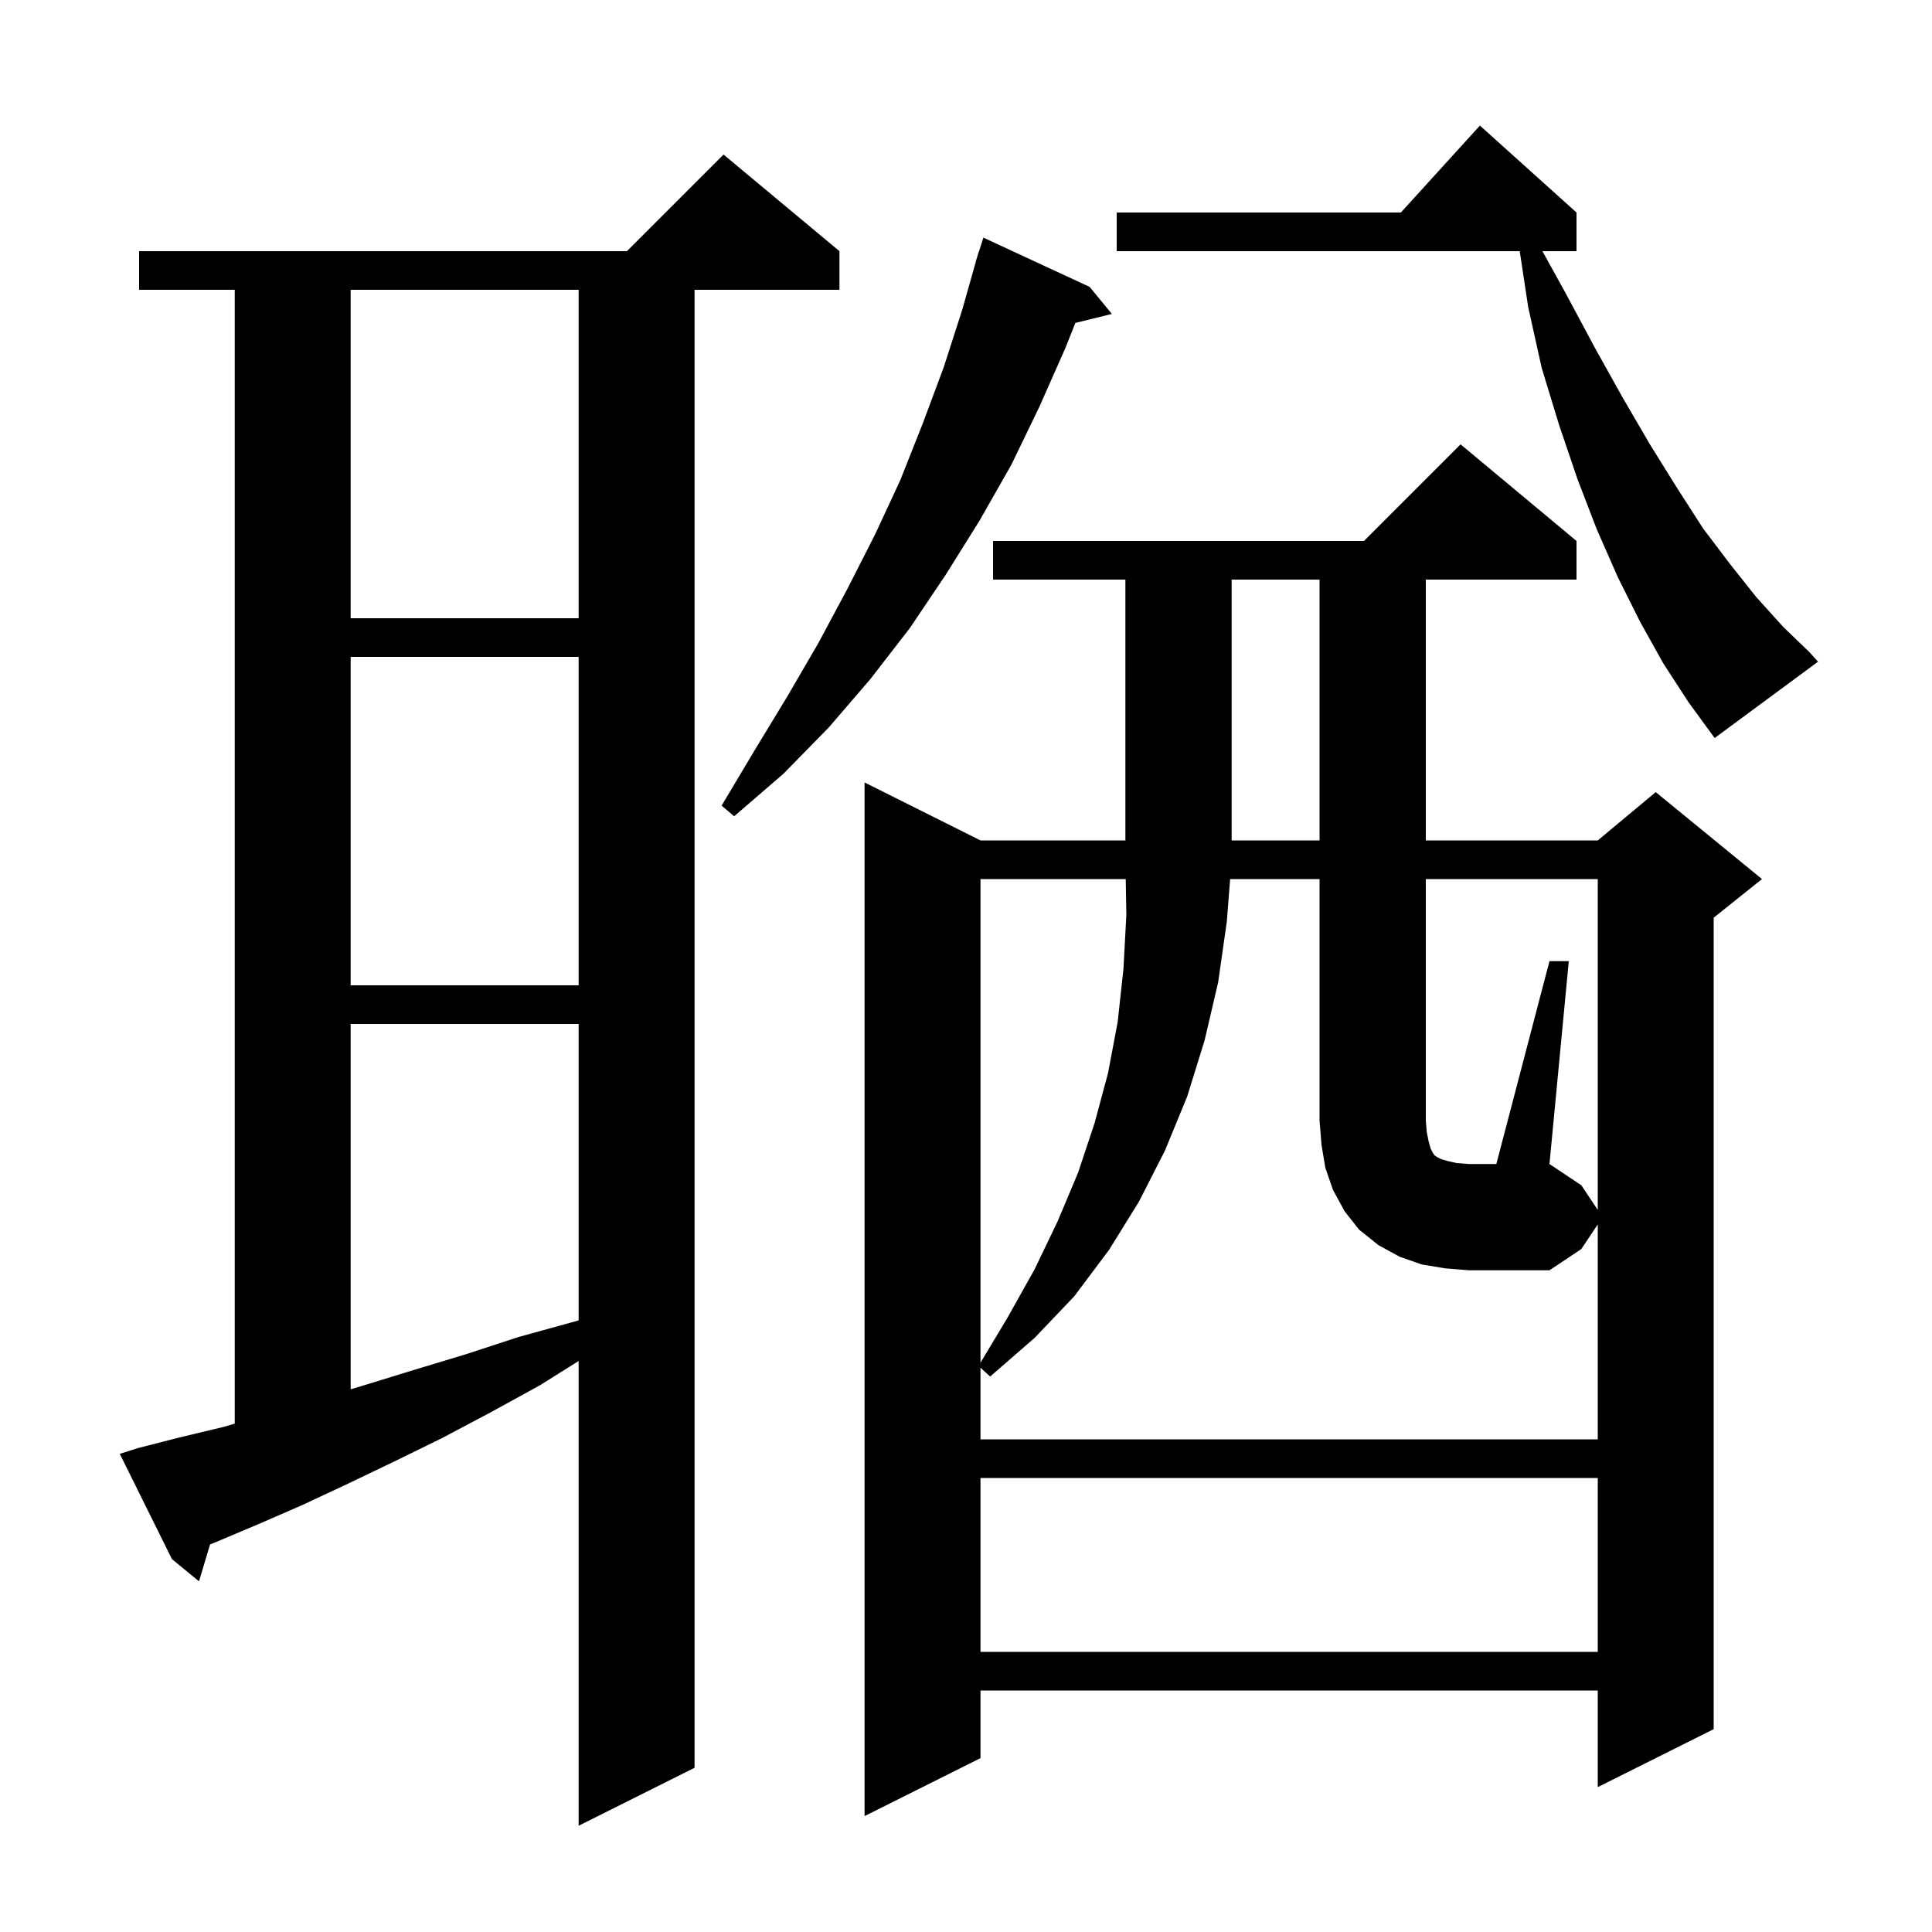<svg xmlns="http://www.w3.org/2000/svg" xmlns:xlink="http://www.w3.org/1999/xlink" version="1.1" baseProfile="full" viewBox="0 0 200 200" width="200" height="200">
<g fill="black">
<path d="M 14.3 149.9 L 18.6 148.8 L 23.2 147.7 L 24.3 147.372 L 24.3 30.0 L 14.4 30.0 L 14.4 26.0 L 64.9 26.0 L 74.9 16.0 L 86.9 26.0 L 86.9 30.0 L 71.9 30.0 L 71.9 183.0 L 59.9 189.0 L 59.9 140.89 L 55.9 143.4 L 50.8 146.2 L 45.7 148.9 L 40.8 151.3 L 36.0 153.6 L 31.3 155.8 L 26.7 157.8 L 22.2 159.7 L 21.748 159.875 L 20.6 163.7 L 17.8 161.4 L 12.4 150.5 Z M 163.2 56.0 L 163.2 60.0 L 147.6 60.0 L 147.6 87.0 L 165.4 87.0 L 171.4 82.0 L 182.4 91.0 L 177.4 95.0 L 177.4 179.0 L 165.4 185.0 L 165.4 175.0 L 101.5 175.0 L 101.5 182.0 L 89.5 188.0 L 89.5 81.0 L 101.5 87.0 L 116.5 87.0 L 116.5 60.0 L 102.8 60.0 L 102.8 56.0 L 141.2 56.0 L 151.2 46.0 Z M 101.5 153.0 L 101.5 171.0 L 165.4 171.0 L 165.4 153.0 Z M 160.4 99.5 L 162.4 99.5 L 160.4 120.5 L 163.7 122.7 L 165.4 125.25 L 165.4 91.0 L 147.6 91.0 L 147.6 116.0 L 147.7 117.2 L 147.9 118.2 L 148.1 118.9 L 148.3 119.3 L 148.5 119.6 L 148.8 119.8 L 149.2 120.0 L 149.9 120.2 L 150.8 120.4 L 152.1 120.5 L 154.9 120.5 Z M 36.3 106.0 L 36.3 143.82 L 37.7 143.4 L 42.9 141.8 L 48.2 140.2 L 53.7 138.4 L 59.5 136.8 L 59.9 136.687 L 59.9 106.0 Z M 101.5 91.0 L 101.5 141.067 L 104.3 136.4 L 107.1 131.4 L 109.5 126.4 L 111.6 121.4 L 113.3 116.3 L 114.7 111.1 L 115.7 105.8 L 116.3 100.3 L 116.6 94.7 L 116.535 91.0 Z M 36.3 68.0 L 36.3 102.0 L 59.9 102.0 L 59.9 68.0 Z M 127.5 60.0 L 127.5 87.0 L 136.6 87.0 L 136.6 60.0 Z M 112.8 29.7 L 115.1 32.5 L 111.321 33.428 L 110.3 36.0 L 107.6 42.1 L 104.7 48.1 L 101.4 53.9 L 97.9 59.5 L 94.2 65.0 L 90.1 70.3 L 85.8 75.3 L 81.1 80.1 L 76.0 84.5 L 74.7 83.4 L 78.1 77.7 L 81.5 72.1 L 84.7 66.6 L 87.7 61.0 L 90.6 55.3 L 93.2 49.7 L 95.5 43.9 L 97.7 38.0 L 99.6 32.1 L 101.016 27.103 L 101.0 27.1 L 101.145 26.645 L 101.3 26.1 L 101.318 26.106 L 101.8 24.6 Z M 172.2 68.7 L 169.8 64.4 L 167.5 59.8 L 165.3 54.8 L 163.3 49.6 L 161.4 44.0 L 159.6 38.1 L 158.2 31.8 L 157.321 26.0 L 115.6 26.0 L 115.6 22.0 L 145.018 22.0 L 153.2 13.0 L 163.2 22.0 L 163.2 26.0 L 159.672 26.0 L 162.1 30.4 L 165.1 36.0 L 168.0 41.2 L 170.8 46.0 L 173.6 50.5 L 176.3 54.7 L 179.1 58.4 L 181.8 61.8 L 184.6 64.9 L 187.3 67.5 L 188.2 68.5 L 177.5 76.4 L 174.8 72.7 Z M 36.3 30.0 L 36.3 64.0 L 59.9 64.0 L 59.9 30.0 Z M 149.6 131.3 L 147.2 130.9 L 144.9 130.1 L 142.7 128.9 L 140.7 127.3 L 139.2 125.4 L 138.0 123.2 L 137.2 120.9 L 136.8 118.5 L 136.6 116.0 L 136.6 91.0 L 127.344 91.0 L 127.0 95.4 L 126.1 101.7 L 124.7 107.7 L 122.9 113.5 L 120.6 119.1 L 117.9 124.4 L 114.8 129.4 L 111.2 134.2 L 107.1 138.5 L 102.5 142.5 L 101.5 141.583 L 101.5 149.0 L 165.4 149.0 L 165.4 126.75 L 163.7 129.3 L 160.4 131.5 L 152.1 131.5 Z " />
</g>
</svg>
